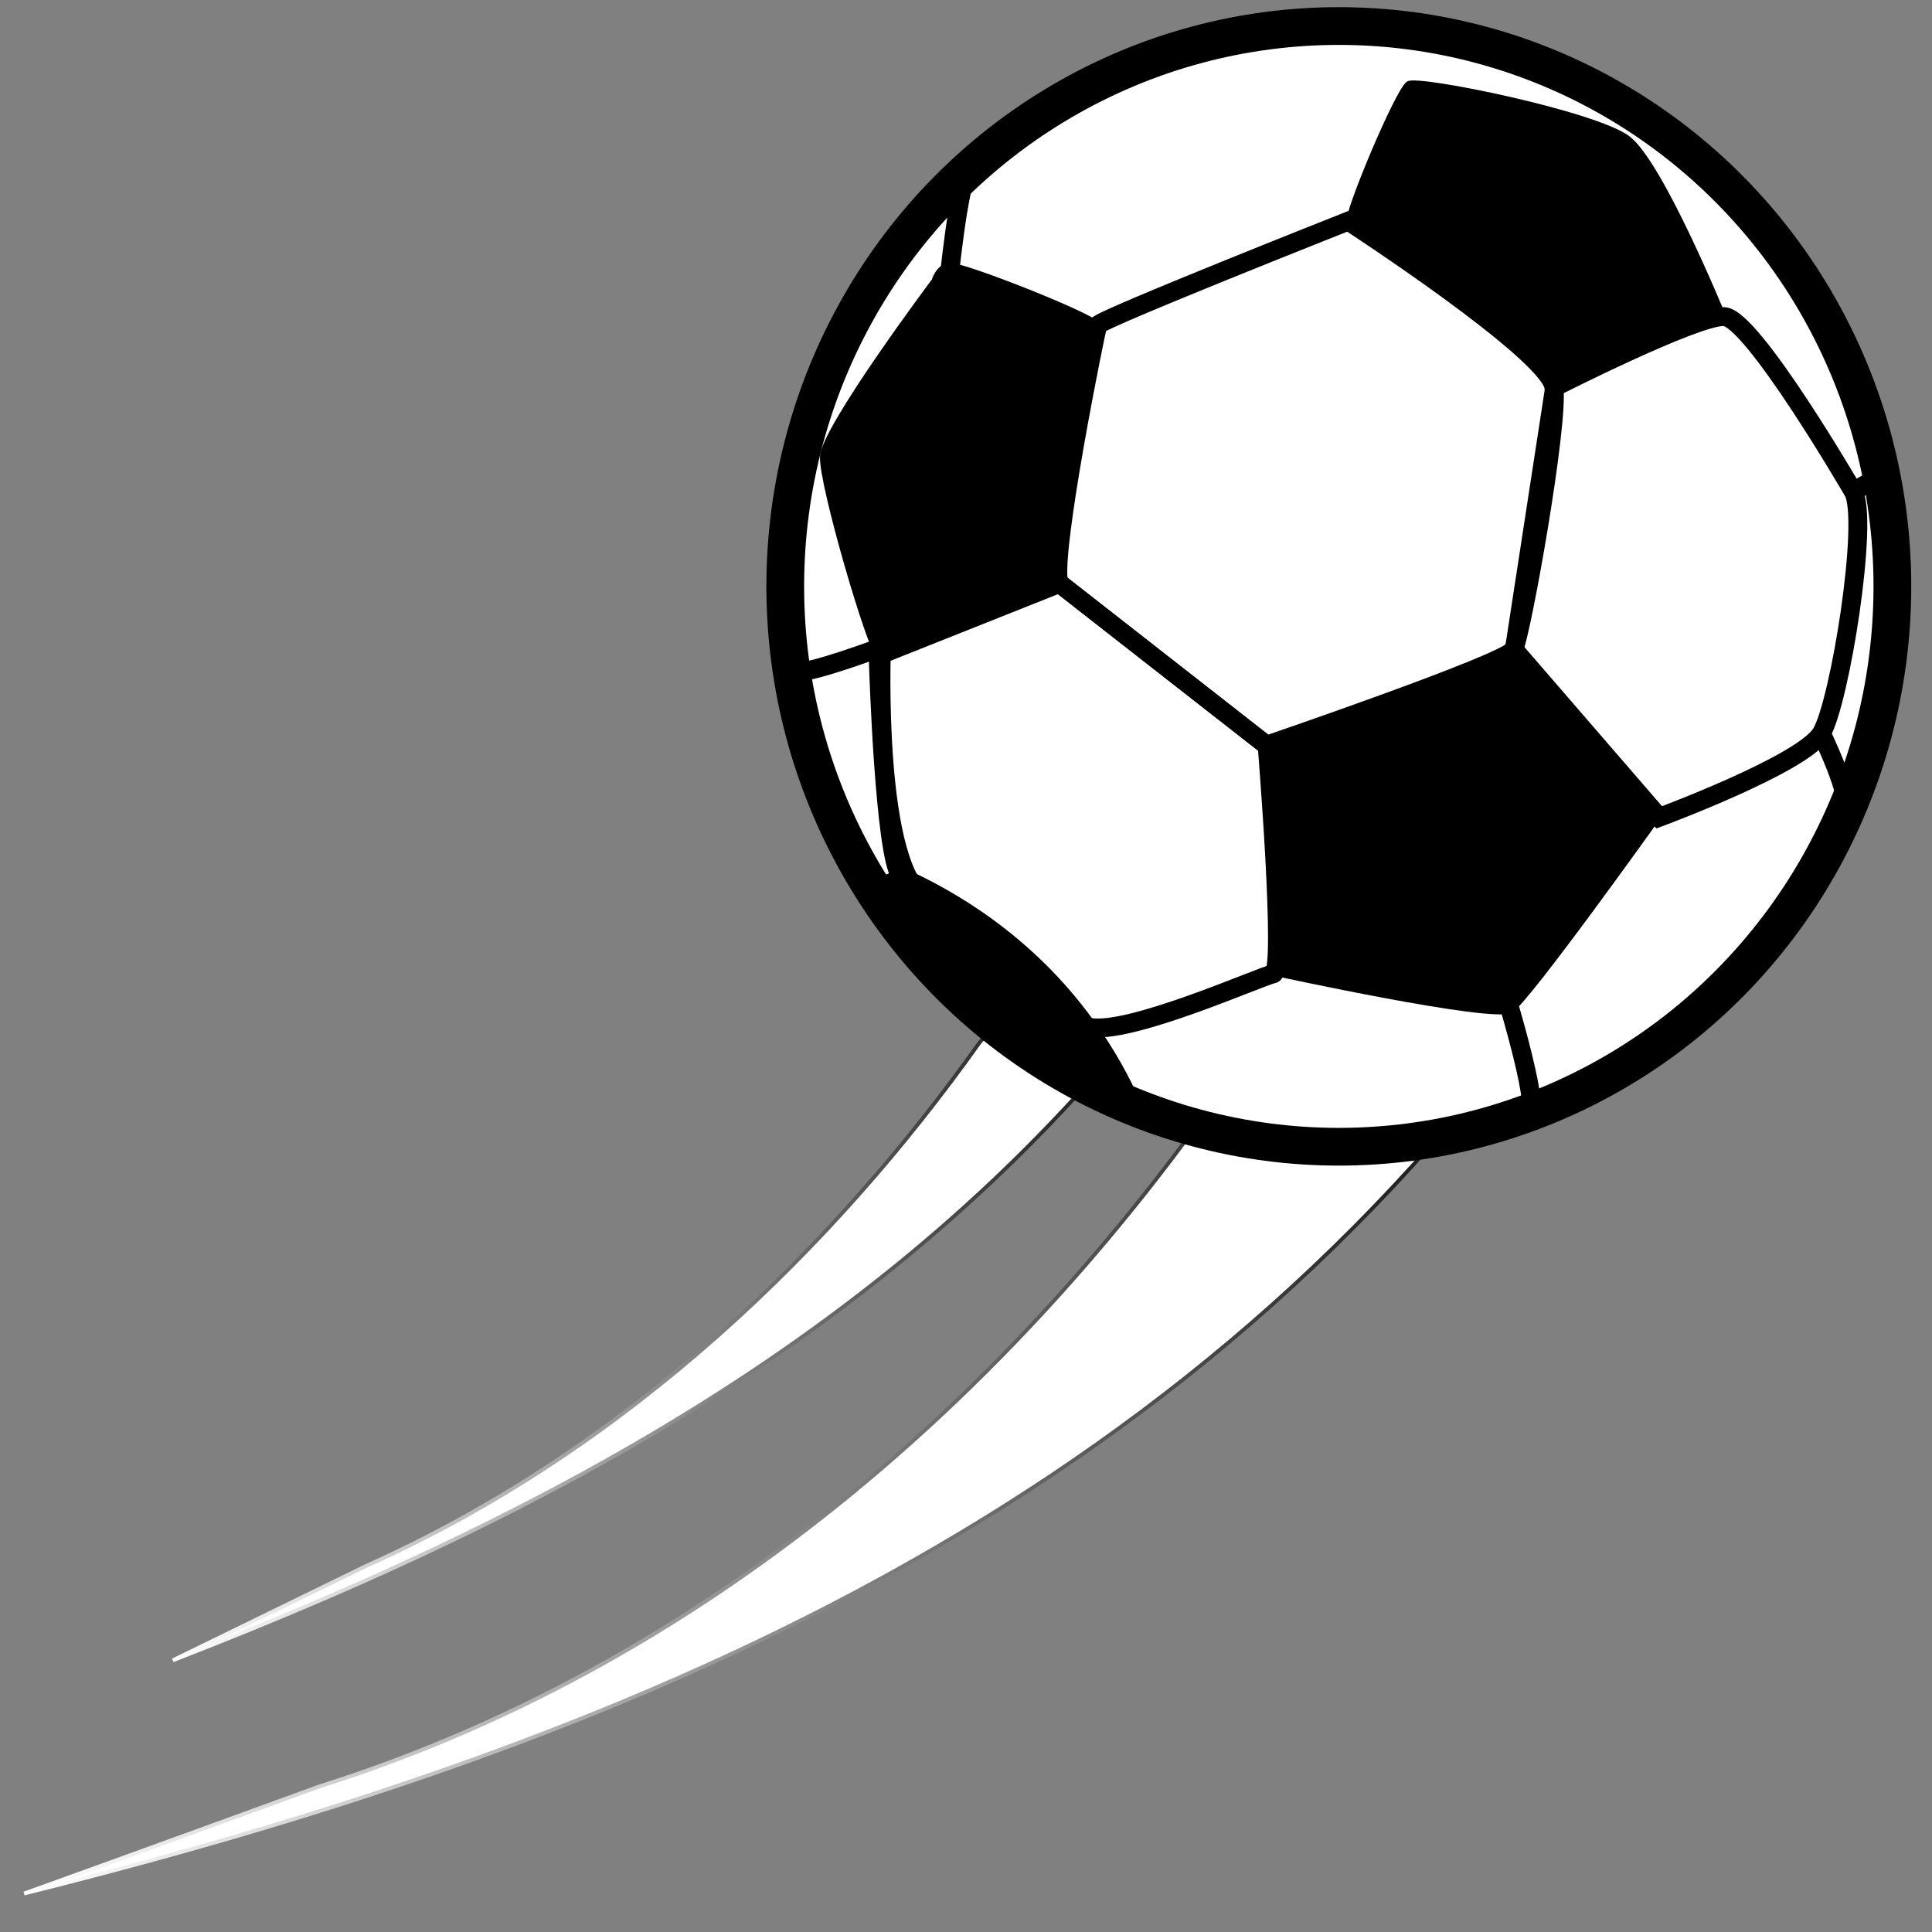 <?xml version="1.0" encoding="utf-8"?>
<!-- Generator: Adobe Illustrator 19.0.0, SVG Export Plug-In . SVG Version: 6.00 Build 0)  -->
<svg version="1.1" id="Layer_1" xmlns="http://www.w3.org/2000/svg" xmlns:xlink="http://www.w3.org/1999/xlink" x="0px" y="0px"
	 width="512px" height="512px" viewBox="0 0 512 512" style="enable-background:new 0 0 512 512;" xml:space="preserve">
<rect x="0" y="0" width="512" height="512" fill="#808080" stroke="none"/>
<style type="text/css">
	.st0{fill:none;stroke:#000000;stroke-width:5;stroke-miterlimit:10;}
	.st1{fill:#FFFFFF;stroke:url(#XMLID_22_);stroke-miterlimit:10;}
	.st2{fill:#FFFFFF;stroke:url(#XMLID_23_);stroke-miterlimit:10;}
	.st3{fill:#FFFFFF;stroke:#000000;stroke-width:10;stroke-miterlimit:10;}
	.st4{stroke:#000000;stroke-miterlimit:10;}
</style>
<path id="XMLID_11_" class="st0" d="M378.5,27.2c0,0-19.1-20.7-26.9-20.3"/>
<path id="XMLID_10_" class="st0" d="M431.4,36.5c0,0,3.4-5.7,6.5-3.5"/>
<g id="XMLID_1_">
	<g id="XMLID_20_">
		
			<linearGradient id="XMLID_22_" gradientUnits="userSpaceOnUse" x1="-34.306" y1="369.838" x2="404.804" y2="369.838" gradientTransform="matrix(1.004 -0.398 0.368 0.93 -109.444 109.196)">
			<stop  offset="0" style="stop-color:#FFFFFF"/>
			<stop  offset="1" style="stop-color:#000000"/>
		</linearGradient>
		<path id="XMLID_21_" class="st1" d="M84.7,473.4c107.1-33.8,188-110,242.1-188.8c12-17.5,81.9-17.4,91.1-30.8
			C321.5,394.3,178.2,459,6.4,501.8l0,0C26.5,494.6,84.7,473.4,84.7,473.4z"/>
	</g>
	<g id="XMLID_18_">
		
			<linearGradient id="XMLID_23_" gradientUnits="userSpaceOnUse" x1="57.627" y1="339.396" x2="316.297" y2="339.396" gradientTransform="matrix(1.123 -0.62 0.483 0.876 -190.816 164.463)">
			<stop  offset="0" style="stop-color:#FFFFFF"/>
			<stop  offset="1" style="stop-color:#000000"/>
		</linearGradient>
		<path id="XMLID_19_" class="st2" d="M97,415c69.9-31.2,124.6-85.3,162.3-138.3c8.4-11.8,53.1-18.8,59.5-27.8
			c-67.1,94.4-161.4,147.9-273,191.1l0,0C58.9,433.6,97,415,97,415z"/>
	</g>
	<ellipse id="XMLID_17_" class="st3" cx="354.8" cy="155.4" rx="146.7" ry="148.5"/>
	<path id="XMLID_16_" class="st0" d="M280.6,154.5l55,43c0,0,63.5-21.7,65.5-25.3c2-3.6,12.1-60.1,10.7-69.6s-54.5-44-54.5-44
		s-65.7,26-66.4,27.6C290.4,87.8,278.4,146.6,280.6,154.5z"/>
	<path id="XMLID_15_" class="st0" d="M232.8,176.2c0,0,1.6,50.6,5.9,55.9s39.4,37.8,49.8,40.1s45.6-13.5,48.9-14.1
		s-1.6-60.5-1.6-60.5l-55-43l-48,19.1L232.8,176.2z"/>
	<path id="XMLID_14_" class="st0" d="M491.1,130.2c0,0-26.7-46-34.2-46.3s-44.9,18.7-44.9,18.7l-10.7,69.6l38.4,44.4
		c0,0,38.1-14.1,43-22.3S495.4,137.4,491.1,130.2z"/>
	<path id="XMLID_13_" class="st0" d="M397.8,259.4c0,0,10.7,34.4,7.4,35.5"/>
	<path id="XMLID_12_" class="st0" d="M251.3,75.9c0,0,2.7-28,5.5-31"/>
	<path id="XMLID_9_" class="st0" d="M245.8,238.5c-14.5-7.6-12.2-67-12.2-67s-19.8,7.4-22.4,6.4"/>
	<path id="XMLID_8_" class="st4" d="M456.9,83.8c0,0-16.6-40.7-25.4-47.3s-55.4-16.1-58.3-14.5c-2.9,1.6-17,35.6-15.7,36.4
		s52.7,36,53.6,42C412,106.5,412.6,97.3,456.9,83.8z"/>
	<path id="XMLID_7_" class="st4" d="M247.4,74.3c0,0-29.3,39.1-29.6,46.7c-0.3,7.6,12.7,51.6,14.8,52.6c2.1,1,48-19.1,48-19.1
		s8.1-67,10.4-68.3c2.3-1.3-36.8-16.8-39.7-16.1S247.4,74.3,247.4,74.3z"/>
	<path id="XMLID_6_" class="st4" d="M439.6,216.6c0,0-36.5-45.7-38.4-44.4s-65.6,23.7-65.5,25.3c0.1,1.6,1.6,60.5,1.6,60.5
		s58.6,12.8,63.2,9.9S439.6,216.6,439.6,216.6z"/>
	<path id="XMLID_5_" class="st4" d="M235,232.2l4.6-1.6c12.6,5.7,33.4,17.4,49.8,40.1c5.5,7.6,9.6,15.1,12.5,21.8
		c-15.8-6.4-27.8-13.9-36-19.8c-10.3-7.4-24.1-17.5-34.9-35.4c-1.1-1.9-2-3.5-2.6-4.6c0.7,0.1,1.4,0.2,2.2,0.2
		C232.5,232.8,233.9,232.5,235,232.2z"/>
</g>
<path id="XMLID_4_" class="st0" d="M482.6,194.2c0,0,8.3,17,6.5,21"/>
<path id="XMLID_3_" class="st0" d="M491.1,130.2c0,0,7.7-3.8,7.3-5.6"/>
</svg>
